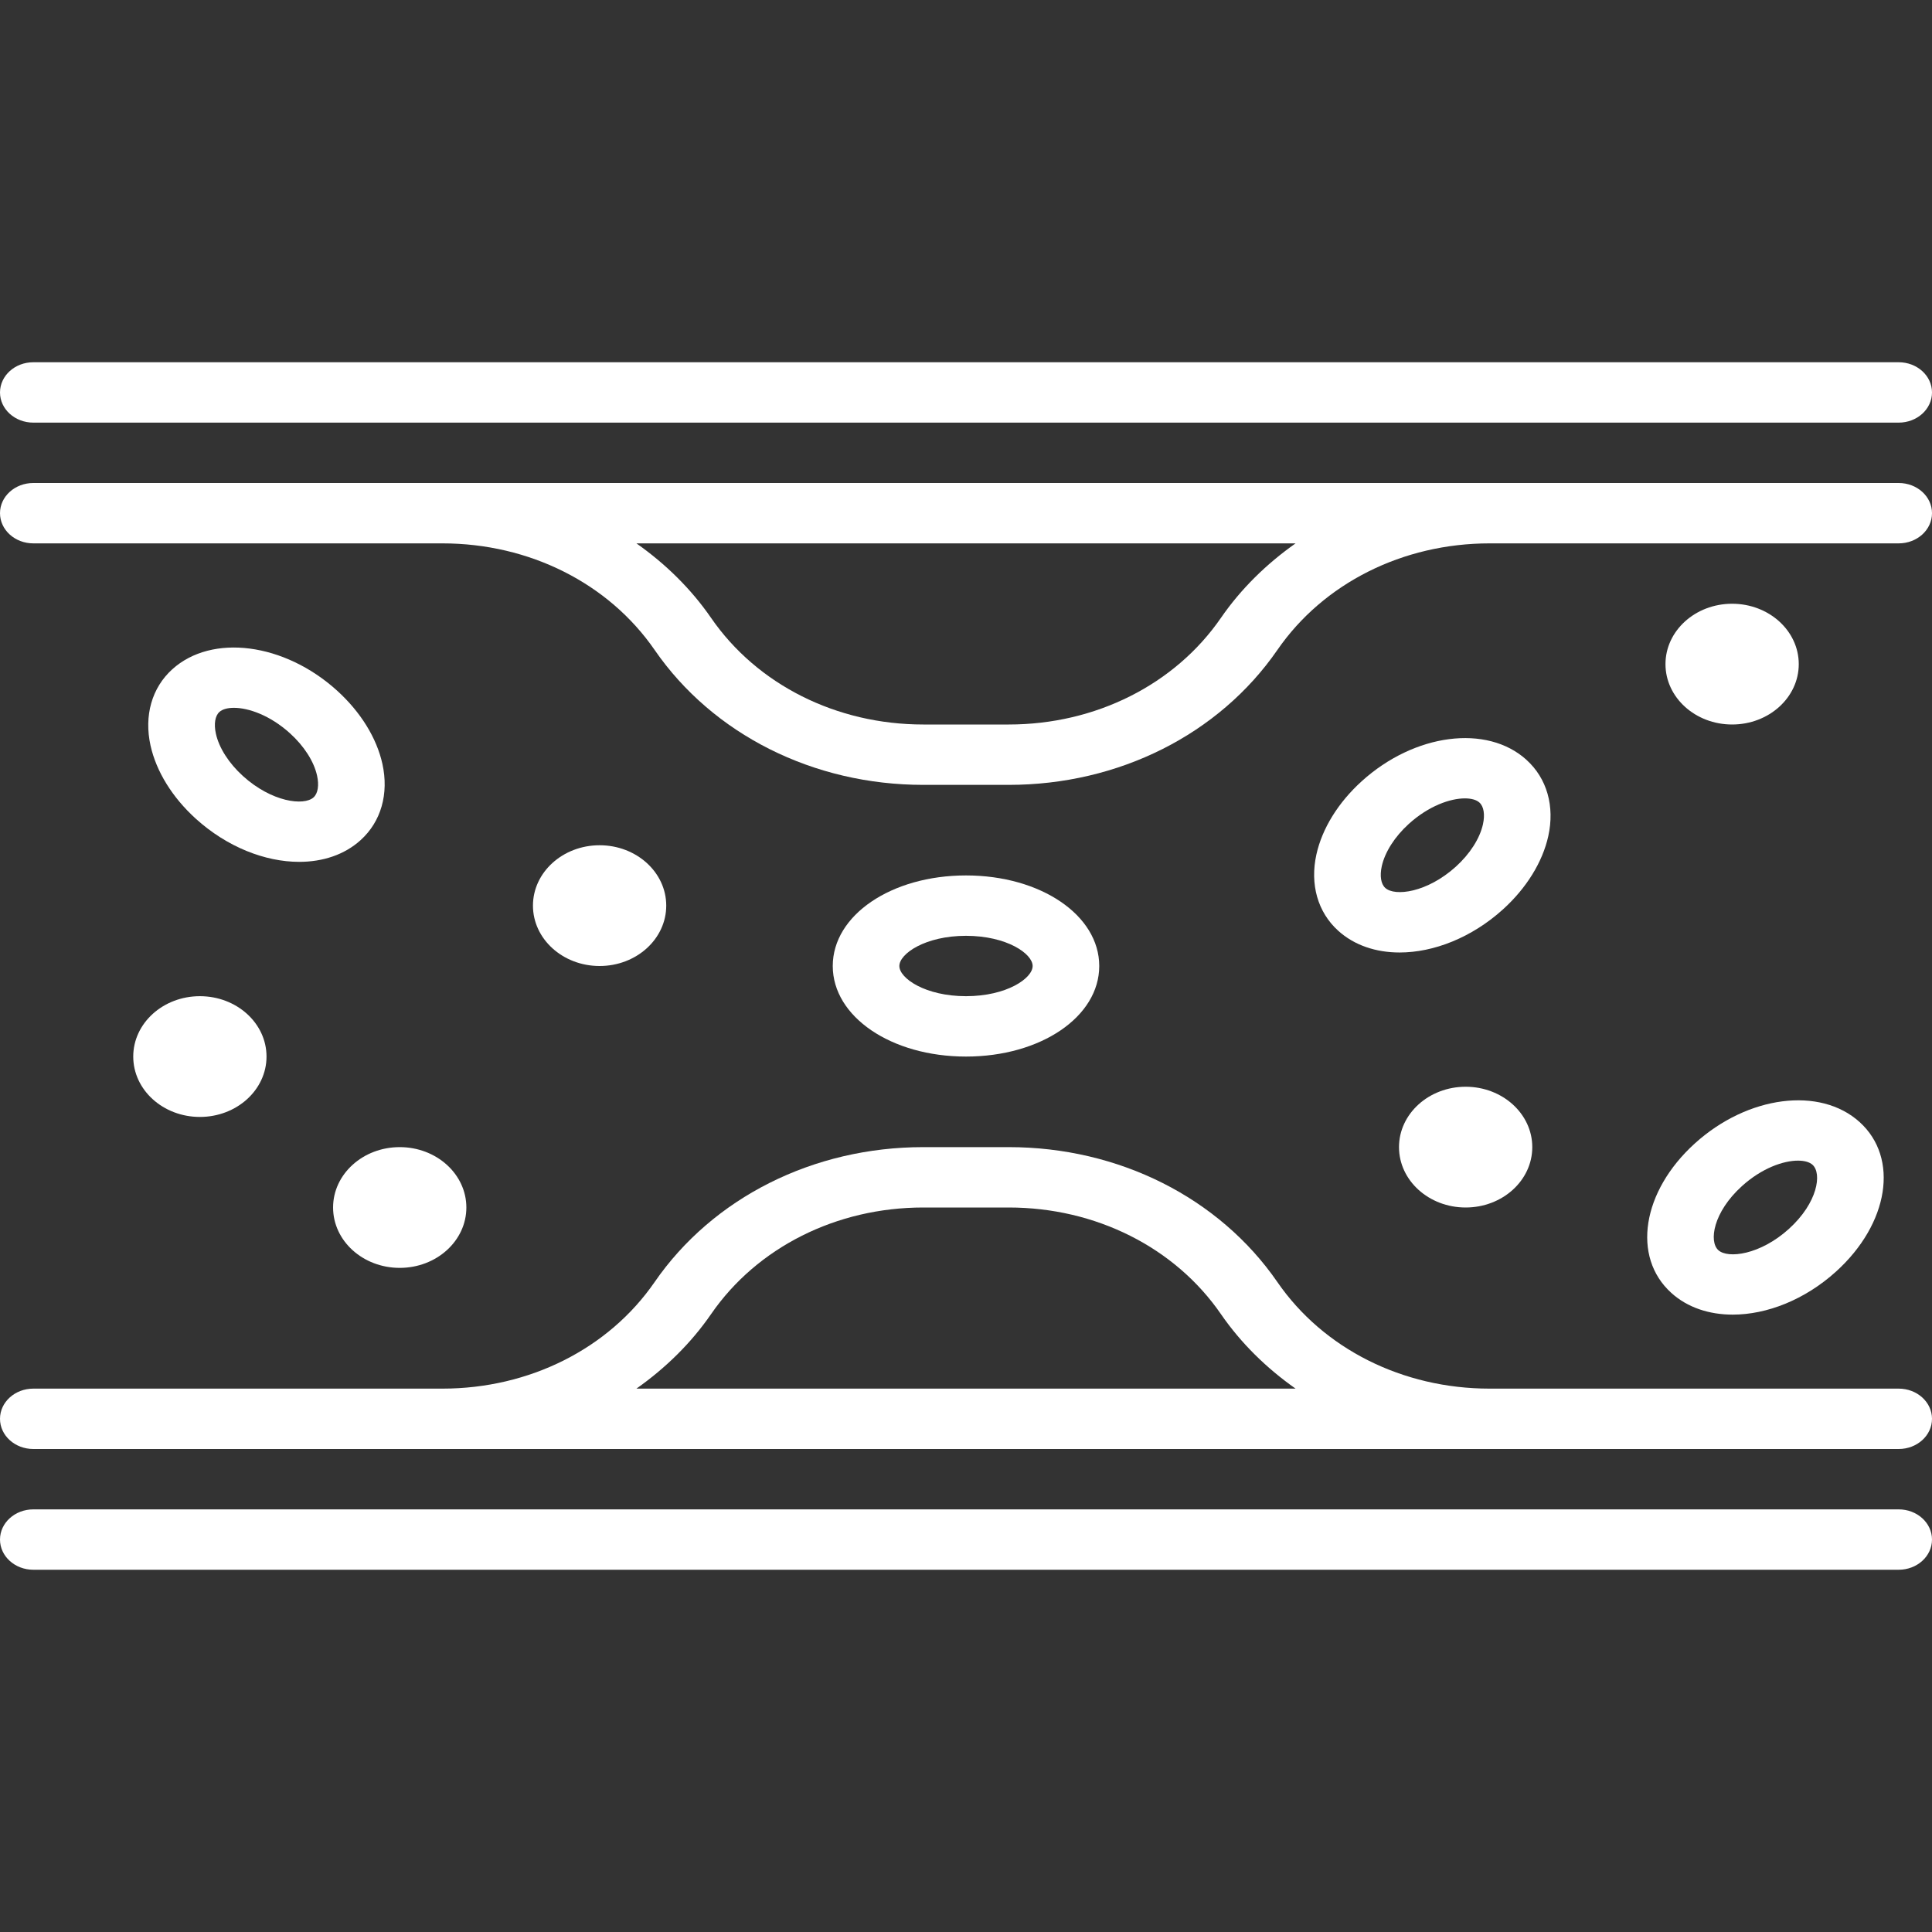 <?xml version="1.0" encoding="UTF-8"?>
<svg id="Outline" xmlns="http://www.w3.org/2000/svg" version="1.1" viewBox="0 0 512 512">
  <rect x="0" y="0" width="512" height="512" fill="#333333" stroke="none"/>
  <!-- Generator: Adobe Illustrator 29.7.1, SVG Export Plug-In . SVG Version: 2.1.1 Build 8)  -->
  <defs>
    <style>
      .st0 {
        fill: #fff;
      }
    </style>
  </defs>
  <path class="st0" d="M503.17,400H8.83c-4.88,0-8.83,3.58-8.83,8s3.95,8,8.83,8h494.34c4.88,0,8.83-3.58,8.83-8s-3.95-8-8.83-8Z"/>
  <path class="st0" d="M8.83,112h494.34c4.88,0,8.83-3.58,8.83-8s-3.95-8-8.83-8H8.83c-4.88,0-8.83,3.58-8.83,8s3.95,8,8.83,8Z"/>
  <path class="st0" d="M503.17,128H8.83c-4.88,0-8.83,3.58-8.83,8s3.95,8,8.83,8h108.43c23.01,0,44.03,10.56,56.22,28.24,15.45,22.39,42.06,35.76,71.19,35.76h22.66c29.13,0,55.74-13.37,71.19-35.76,12.2-17.68,33.22-28.24,56.22-28.24h108.43c4.88,0,8.83-3.58,8.83-8s-3.95-8-8.83-8h0ZM323.55,163.76c-12.2,17.68-33.22,28.24-56.22,28.24h-22.66c-23.01,0-44.03-10.56-56.22-28.24-5.35-7.76-12.11-14.35-19.79-19.76h174.68c-7.67,5.41-14.44,12-19.79,19.76h0Z"/>
  <path class="st0" d="M503.17,368h-108.43c-23.01,0-44.03-10.55-56.22-28.24-15.45-22.39-42.06-35.76-71.19-35.76h-22.66c-29.13,0-55.74,13.37-71.19,35.76-12.2,17.69-33.22,28.24-56.22,28.24H8.83C3.95,368,0,371.58,0,376s3.95,8,8.83,8h494.34c4.88,0,8.83-3.58,8.83-8s-3.95-8-8.83-8ZM168.66,368c7.67-5.41,14.44-12,19.79-19.76,12.2-17.69,33.22-28.24,56.22-28.24h22.66c23.01,0,44.03,10.55,56.22,28.24,5.35,7.76,12.11,14.35,19.79,19.76h-174.68Z"/>
  <ellipse class="st0" cx="105.93" cy="320" rx="17.66" ry="16"/>
  <ellipse class="st0" cx="158.9" cy="240" rx="17.66" ry="16"/>
  <ellipse class="st0" cx="52.97" cy="280" rx="17.66" ry="16"/>
  <ellipse class="st0" cx="388.41" cy="304" rx="17.66" ry="16"/>
  <ellipse class="st0" cx="459.03" cy="176" rx="17.66" ry="16"/>
  <path class="st0" d="M404.55,201.38c-10.49-9.52-29.69-7.03-43.69,5.66-6.22,5.64-10.48,12.52-12,19.4-1.75,7.93.35,15.3,5.76,20.2,4.29,3.89,10.04,5.78,16.29,5.78,9.03,0,19.12-3.94,27.4-11.43,6.22-5.64,10.48-12.53,12-19.4,1.75-7.93-.35-15.3-5.76-20.2ZM393,218.43c-.83,3.76-3.44,7.85-7.17,11.23-7.64,6.91-16.18,7.96-18.72,5.65-1.15-1.04-1.49-3.18-.93-5.74.83-3.76,3.44-7.85,7.17-11.23,5.28-4.78,11-6.76,14.86-6.76,1.72,0,3.08.39,3.86,1.11,1.15,1.04,1.49,3.18.93,5.74Z"/>
  <path class="st0" d="M442.9,342.62c4.29,3.89,10.04,5.77,16.29,5.77,9.03,0,19.12-3.93,27.4-11.43,14-12.69,16.74-30.08,6.24-39.59-10.49-9.51-29.69-7.03-43.69,5.66-14,12.69-16.74,30.08-6.24,39.59ZM461.62,314.34c5.28-4.78,11-6.76,14.87-6.76,1.72,0,3.07.39,3.85,1.1,2.54,2.3,1.38,10.06-6.24,16.97-7.61,6.9-16.17,7.97-18.72,5.66s-1.38-10.06,6.24-16.97Z"/>
  <path class="st0" d="M291.31,256c0-13.46-15.51-24-35.31-24s-35.31,10.54-35.31,24,15.51,24,35.31,24,35.31-10.54,35.31-24ZM238.34,256c0-3.26,6.88-8,17.66-8s17.66,4.74,17.66,8-6.88,8-17.66,8-17.66-4.74-17.66-8Z"/>
  <path class="st0" d="M89.34,183.03c-14-12.69-33.18-15.16-43.69-5.66-5.41,4.9-7.51,12.27-5.76,20.2,1.52,6.87,5.78,13.76,12,19.4,8.28,7.5,18.36,11.43,27.4,11.43,6.25,0,12-1.88,16.29-5.77,5.41-4.9,7.51-12.27,5.76-20.2-1.52-6.88-5.78-13.76-12-19.4h0ZM83.1,211.31c-2.56,2.32-11.11,1.24-18.72-5.66-3.73-3.38-6.35-7.47-7.17-11.23-.56-2.55-.22-4.7.93-5.74.78-.71,2.14-1.1,3.85-1.1,3.87,0,9.59,1.98,14.87,6.76,3.73,3.38,6.35,7.47,7.17,11.23.56,2.55.22,4.7-.93,5.74Z"/>
</svg>